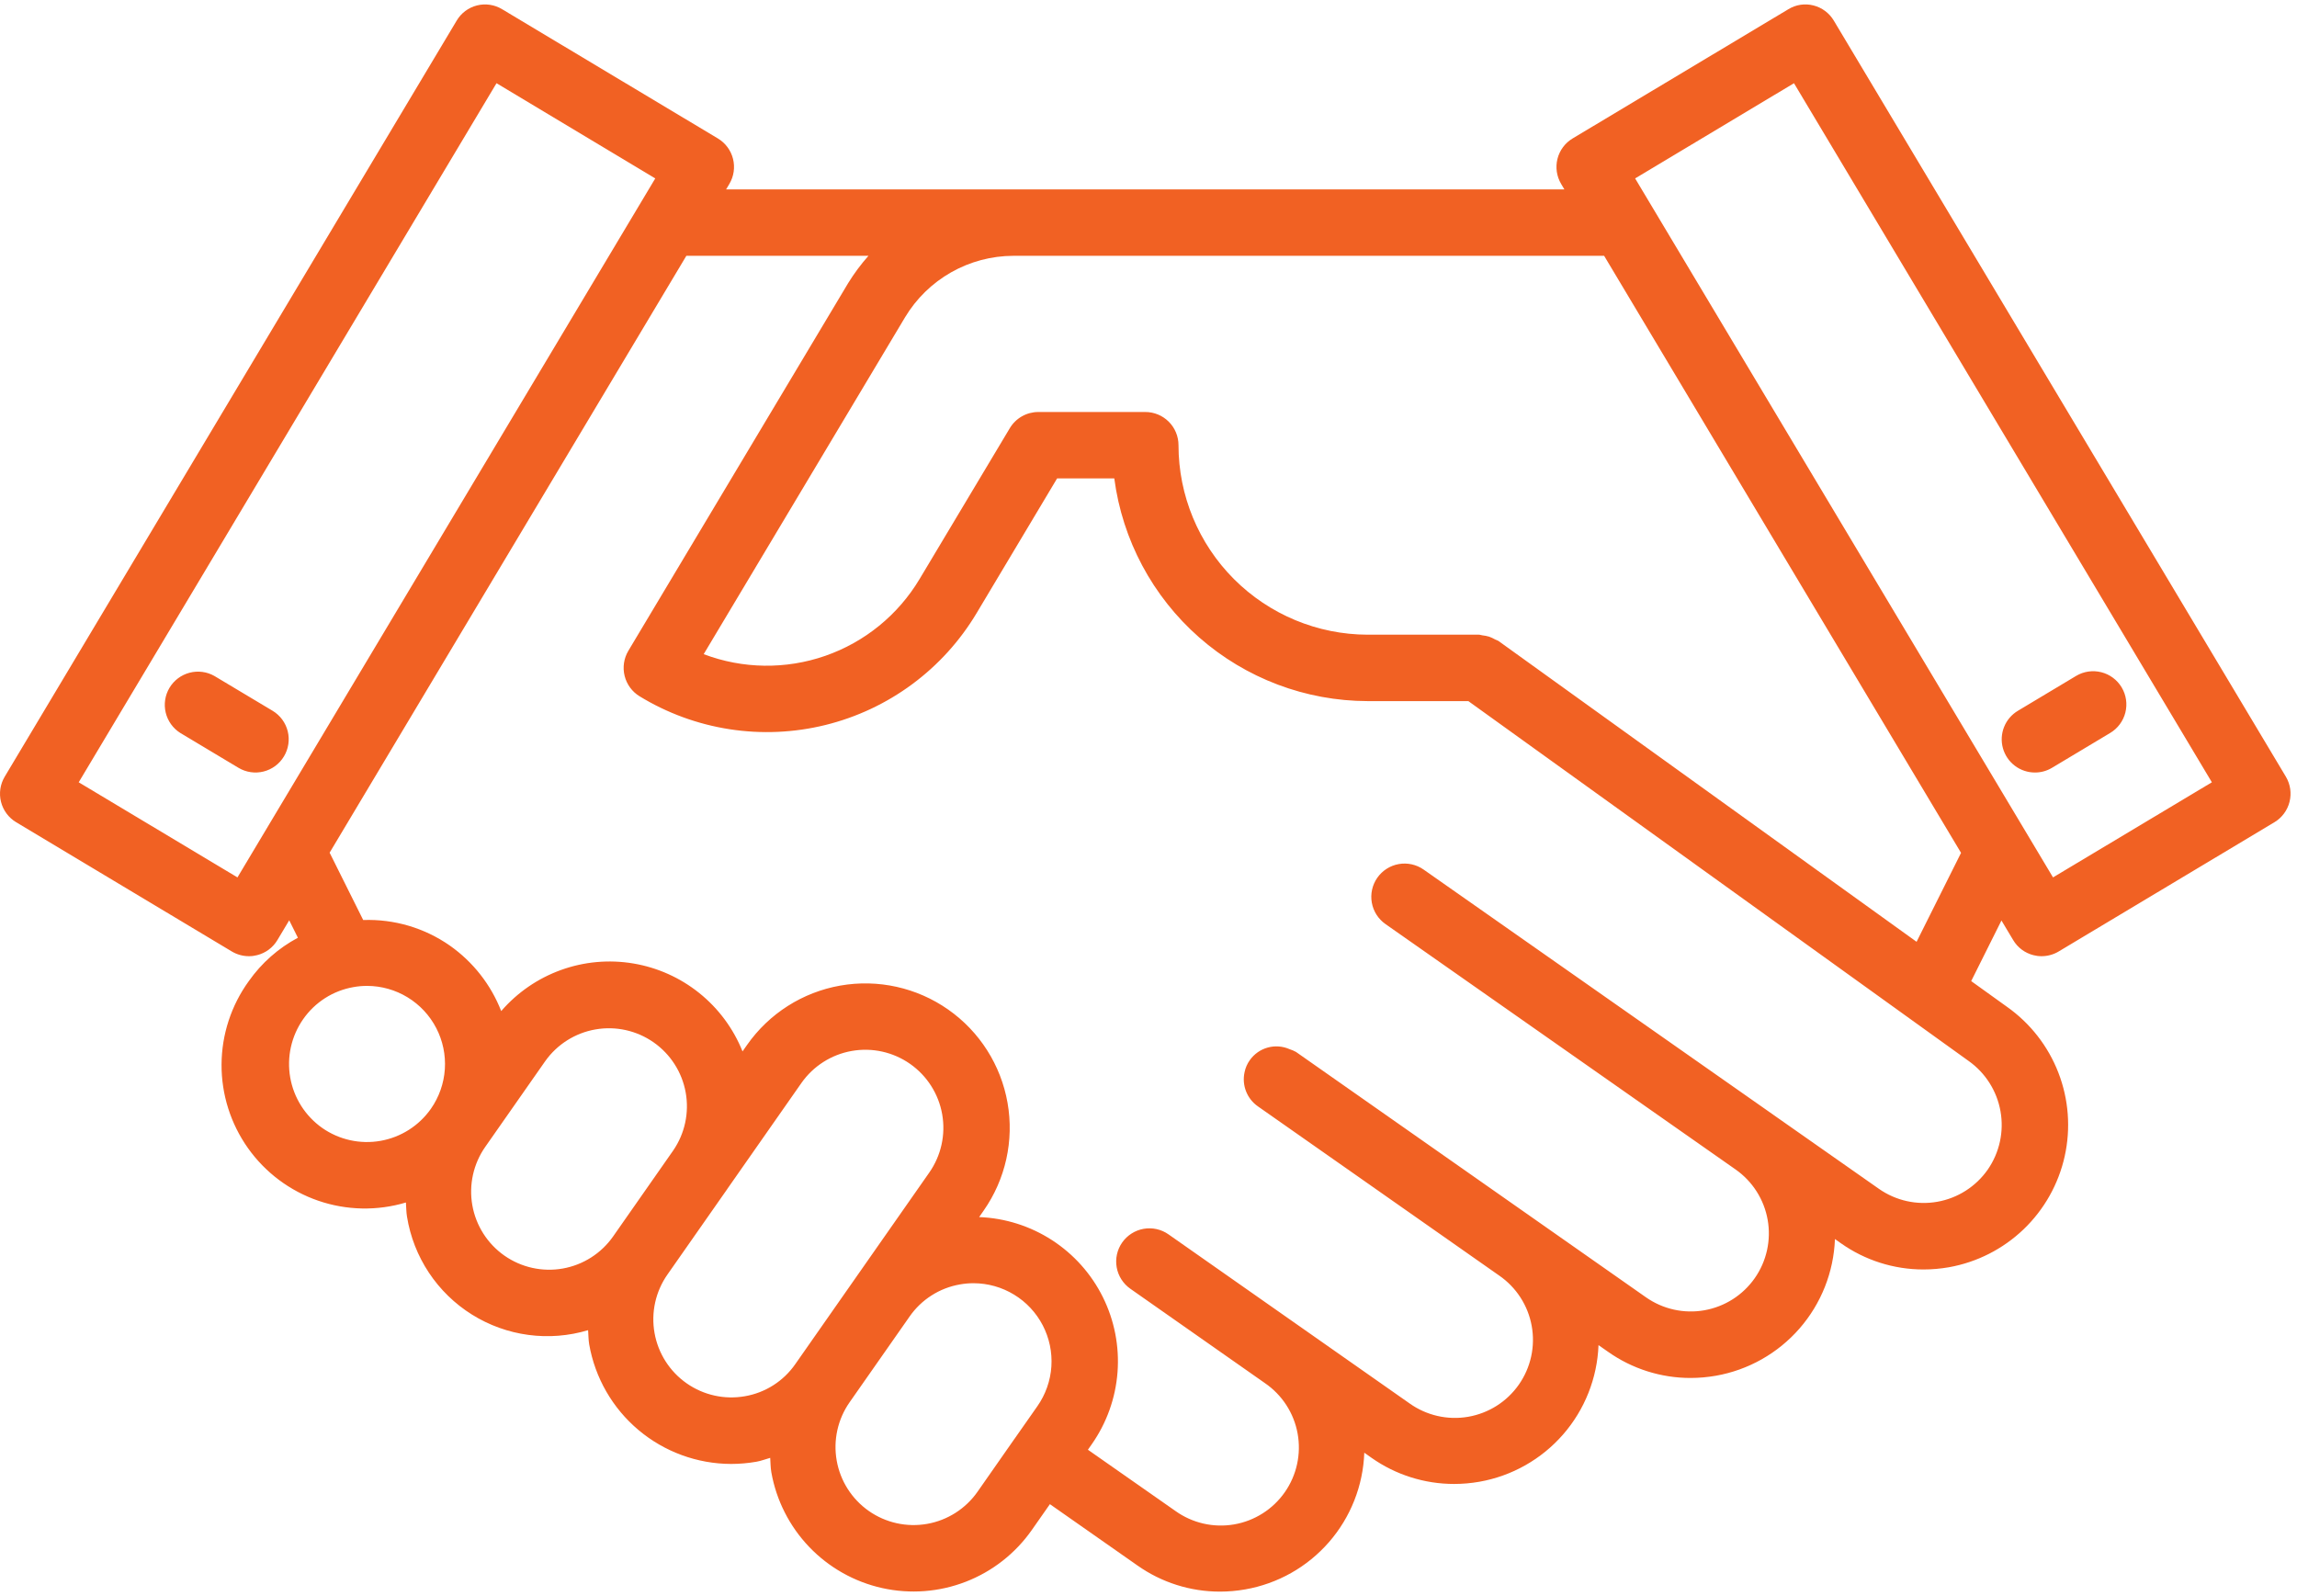 <svg width="249" height="173" viewBox="0 0 249 173" fill="none" xmlns="http://www.w3.org/2000/svg">
<path id="handshake" fill-rule="evenodd" clip-rule="evenodd" d="M247.792 84.19L198.792 2.24C198.551 1.833 198.231 1.477 197.852 1.194C197.473 0.911 197.041 0.705 196.582 0.59C196.124 0.472 195.648 0.448 195.18 0.518C194.713 0.588 194.265 0.752 193.862 1L170.472 15.01C169.655 15.5 169.066 16.295 168.833 17.219C168.601 18.143 168.744 19.121 169.232 19.94L169.582 20.53H78.712L79.062 19.94C79.55 19.121 79.693 18.143 79.461 17.219C79.228 16.295 78.639 15.5 77.822 15.01L54.432 1C54.028 0.754 53.579 0.591 53.111 0.521C52.644 0.45 52.166 0.473 51.708 0.589C51.249 0.704 50.818 0.909 50.439 1.193C50.06 1.476 49.742 1.832 49.502 2.24L0.512 84.19C0.269 84.596 0.108 85.046 0.039 85.513C-0.03 85.981 -0.007 86.458 0.108 86.917C0.224 87.376 0.428 87.807 0.71 88.187C0.992 88.567 1.346 88.887 1.752 89.13L25.132 103.14C25.691 103.474 26.331 103.65 26.982 103.65C27.279 103.653 27.575 103.616 27.862 103.54C28.321 103.427 28.752 103.223 29.132 102.942C29.511 102.66 29.831 102.306 30.072 101.9L31.352 99.76L32.292 101.65C30.176 102.779 28.354 104.389 26.972 106.35C25.066 108.98 24.032 112.141 24.016 115.389C24 118.636 25.002 121.807 26.881 124.456C28.761 127.105 31.423 129.098 34.494 130.155C37.565 131.212 40.89 131.281 44.002 130.35C44.042 130.87 44.032 131.38 44.122 131.9C44.472 134.064 45.281 136.129 46.493 137.956C47.705 139.783 49.294 141.33 51.152 142.493C53.011 143.657 55.096 144.41 57.269 144.702C59.442 144.995 61.652 144.82 63.752 144.19C63.792 144.71 63.782 145.22 63.872 145.74C64.508 149.36 66.397 152.642 69.209 155.009C72.021 157.377 75.576 158.68 79.252 158.69C80.174 158.689 81.094 158.609 82.002 158.45C82.512 158.36 82.992 158.17 83.492 158.03C83.532 158.55 83.522 159.06 83.612 159.58C84.149 162.629 85.579 165.45 87.719 167.687C89.86 169.924 92.615 171.476 95.638 172.147C98.66 172.818 101.814 172.578 104.7 171.457C107.586 170.337 110.075 168.385 111.852 165.85L113.812 163.05L123.292 169.69C125.91 171.54 129.037 172.532 132.242 172.53C133.161 172.53 134.077 172.449 134.982 172.29C138.507 171.674 141.713 169.865 144.063 167.167C146.413 164.469 147.765 161.046 147.892 157.47L148.682 158.03C151.3 159.871 154.422 160.859 157.622 160.86C158.544 160.859 159.464 160.779 160.372 160.62C163.893 159.999 167.094 158.19 169.443 155.496C171.792 152.801 173.147 149.382 173.282 145.81L174.312 146.53C176.927 148.378 180.05 149.371 183.252 149.37C184.174 149.369 185.094 149.289 186.002 149.13C189.524 148.509 192.727 146.699 195.077 144.002C197.426 141.305 198.78 137.884 198.912 134.31L199.562 134.77C202.177 136.618 205.3 137.611 208.502 137.61C209.427 137.609 210.351 137.529 211.262 137.37C214.308 136.828 217.125 135.397 219.359 133.258C221.593 131.118 223.144 128.365 223.816 125.346C224.489 122.326 224.253 119.175 223.138 116.29C222.024 113.404 220.08 110.913 217.552 109.13L213.682 106.35L216.962 99.78L218.232 101.9C218.471 102.306 218.789 102.66 219.167 102.941C219.545 103.223 219.975 103.426 220.432 103.54C220.719 103.616 221.015 103.653 221.312 103.65C221.964 103.651 222.603 103.475 223.162 103.14L246.552 89.13C247.37 88.638 247.96 87.842 248.192 86.916C248.425 85.99 248.281 85.01 247.792 84.19ZM25.742 95.11L8.532 84.8L53.822 9.02L71.032 19.34L25.742 95.11ZM34.932 122.27C33.097 120.979 31.849 119.013 31.461 116.803C31.073 114.593 31.577 112.319 32.862 110.48C33.497 109.567 34.306 108.79 35.243 108.193C36.181 107.595 37.227 107.19 38.322 107C38.81 106.912 39.306 106.869 39.802 106.87C41.348 106.876 42.863 107.304 44.183 108.109C45.503 108.915 46.577 110.066 47.289 111.438C48.001 112.811 48.323 114.352 48.222 115.895C48.12 117.437 47.598 118.923 46.712 120.19C45.425 122.026 43.461 123.277 41.252 123.667C39.044 124.057 36.77 123.555 34.932 122.27ZM54.682 136.11C52.843 134.822 51.591 132.856 51.201 130.645C50.811 128.435 51.315 126.159 52.602 124.32L59.102 115.03C60.394 113.208 62.354 111.97 64.555 111.588C66.755 111.205 69.018 111.708 70.849 112.987C72.68 114.267 73.931 116.218 74.329 118.416C74.726 120.614 74.239 122.88 72.972 124.72L66.462 134.03C65.175 135.867 63.211 137.118 61.002 137.508C58.794 137.898 56.52 137.395 54.682 136.11ZM80.752 151.35C78.543 151.74 76.269 151.236 74.431 149.949C72.594 148.663 71.342 146.699 70.952 144.49C70.758 143.395 70.781 142.272 71.021 141.185C71.262 140.099 71.714 139.071 72.352 138.16L78.852 128.87C78.856 128.868 78.858 128.865 78.86 128.862C78.862 128.858 78.862 128.854 78.862 128.85L86.872 117.4C88.16 115.562 90.125 114.311 92.335 113.922C94.545 113.532 96.819 114.037 98.657 115.325C100.495 116.613 101.746 118.578 102.135 120.788C102.524 122.998 102.02 125.272 100.732 127.11L86.212 147.87C85.578 148.783 84.769 149.561 83.832 150.158C82.894 150.756 81.847 151.161 80.752 151.35ZM105.962 161.71C104.674 163.548 102.709 164.799 100.499 165.188C98.289 165.577 96.015 165.072 94.177 163.785C92.339 162.497 91.088 160.532 90.699 158.322C90.31 156.112 90.814 153.838 92.102 152L98.602 142.71C99.237 141.797 100.046 141.02 100.983 140.423C101.92 139.825 102.967 139.42 104.062 139.23C104.55 139.142 105.046 139.099 105.542 139.1C107.089 139.104 108.605 139.531 109.926 140.336C111.248 141.14 112.323 142.291 113.036 143.664C113.749 145.037 114.073 146.579 113.972 148.122C113.871 149.666 113.348 151.152 112.462 152.42L109.982 155.96V155.97H109.972L105.962 161.71ZM215.472 126.79C214.184 128.629 212.219 129.881 210.008 130.271C207.797 130.661 205.521 130.157 203.682 128.87L192.272 120.87L192.262 120.86L154.322 94.26C153.538 93.712 152.569 93.498 151.628 93.665C150.686 93.832 149.85 94.366 149.302 95.15C148.754 95.934 148.54 96.903 148.707 97.844C148.874 98.786 149.408 99.622 150.192 100.17L188.142 126.77C189.052 127.408 189.828 128.218 190.424 129.155C191.021 130.093 191.428 131.138 191.62 132.233C191.813 133.327 191.788 134.449 191.547 135.533C191.307 136.618 190.855 137.645 190.217 138.555C189.579 139.465 188.769 140.241 187.832 140.837C186.894 141.434 185.849 141.84 184.754 142.033C183.66 142.226 182.538 142.201 181.454 141.96C180.369 141.72 179.342 141.267 178.432 140.63L140.492 114.03C140.269 113.907 140.035 113.807 139.792 113.73C139.047 113.399 138.21 113.337 137.424 113.554C136.638 113.771 135.952 114.254 135.482 114.92C135.201 115.311 135.007 115.758 134.912 116.23C134.76 116.921 134.817 117.641 135.075 118.3C135.334 118.959 135.781 119.526 136.362 119.93L146.832 127.27L162.502 138.26C163.424 138.892 164.211 139.701 164.818 140.639C165.425 141.578 165.841 142.627 166.04 143.727C166.24 144.826 166.22 145.955 165.981 147.047C165.742 148.138 165.289 149.172 164.649 150.088C164.008 151.004 163.193 151.784 162.249 152.383C161.305 152.982 160.252 153.388 159.151 153.578C158.05 153.768 156.921 153.738 155.832 153.489C154.742 153.241 153.712 152.778 152.802 152.13L126.662 133.8C125.88 133.252 124.912 133.038 123.971 133.204C123.031 133.37 122.195 133.903 121.647 134.685C121.099 135.467 120.885 136.435 121.051 137.376C121.217 138.316 121.75 139.152 122.532 139.7L137.122 149.93C138.044 150.562 138.832 151.37 139.441 152.308C140.049 153.247 140.465 154.296 140.665 155.396C140.864 156.496 140.844 157.625 140.605 158.717C140.366 159.809 139.913 160.843 139.272 161.759C138.631 162.675 137.815 163.455 136.871 164.053C135.926 164.652 134.873 165.057 133.771 165.246C132.669 165.435 131.54 165.404 130.451 165.154C129.361 164.904 128.331 164.44 127.422 163.79L117.932 157.15L118.352 156.55C119.966 154.247 120.93 151.552 121.142 148.748C121.354 145.944 120.807 143.134 119.557 140.614C118.308 138.095 116.403 135.959 114.042 134.431C111.681 132.902 108.952 132.038 106.142 131.93L106.622 131.24C109.005 127.84 109.94 123.632 109.22 119.543C108.501 115.454 106.187 111.818 102.787 109.435C99.387 107.052 95.18 106.117 91.09 106.836C87.001 107.556 83.365 109.87 80.982 113.27L80.492 113.97C79.5 111.498 77.889 109.322 75.813 107.653C73.737 105.983 71.267 104.876 68.639 104.437C66.012 103.998 63.316 104.242 60.81 105.147C58.305 106.051 56.074 107.585 54.332 109.6C53.215 106.737 51.277 104.267 48.762 102.5C46.016 100.582 42.72 99.61 39.372 99.73L35.732 92.43L74.402 27.73H94.142C93.325 28.651 92.589 29.642 91.942 30.69L68.112 70.55C67.627 71.365 67.482 72.337 67.709 73.258C67.935 74.179 68.514 74.973 69.322 75.47C72.307 77.296 75.625 78.511 79.083 79.047C82.541 79.583 86.071 79.428 89.469 78.591C92.867 77.754 96.065 76.252 98.879 74.171C101.693 72.091 104.066 69.473 105.862 66.47L114.592 51.86H120.792C121.669 58.529 124.937 64.653 129.99 69.093C135.043 73.533 141.536 75.987 148.262 76H159.172L213.392 115C215.224 116.293 216.47 118.258 216.86 120.467C217.249 122.675 216.751 124.948 215.472 126.79ZM207.762 102.09L162.422 69.47C162.311 69.414 162.198 69.364 162.082 69.32C161.869 69.197 161.644 69.093 161.412 69.01C161.18 68.944 160.942 68.897 160.702 68.87C160.572 68.86 160.462 68.8 160.322 68.8H148.262C142.821 68.789 137.606 66.62 133.761 62.77C129.916 58.919 127.755 53.701 127.752 48.26C127.752 47.305 127.373 46.389 126.698 45.714C126.022 45.039 125.107 44.66 124.152 44.66H112.552C111.929 44.661 111.316 44.823 110.775 45.132C110.233 45.44 109.781 45.884 109.462 46.42L99.682 62.77C97.358 66.658 93.74 69.604 89.461 71.093C85.183 72.581 80.517 72.516 76.282 70.91L98.112 34.39C99.329 32.364 101.048 30.688 103.103 29.521C105.158 28.354 107.479 27.737 109.842 27.73H173.892L212.582 92.45L207.762 102.09ZM222.552 95.11L177.252 19.34L194.472 9.02L239.772 84.8L222.552 95.11ZM220.602 83.74C221.25 83.741 221.887 83.564 222.442 83.23L228.752 79.45C229.572 78.959 230.163 78.163 230.395 77.237C230.628 76.31 230.483 75.329 229.992 74.51C229.501 73.69 228.705 73.099 227.779 72.867C226.852 72.634 225.871 72.779 225.052 73.27L218.742 77.05C218.065 77.455 217.539 78.071 217.247 78.803C216.954 79.536 216.909 80.344 217.121 81.104C217.332 81.864 217.787 82.534 218.416 83.01C219.045 83.486 219.813 83.743 220.602 83.74ZM29.552 77.05L23.232 73.27C22.414 72.808 21.448 72.685 20.54 72.926C19.632 73.167 18.854 73.753 18.372 74.56C17.891 75.366 17.744 76.329 17.962 77.243C18.181 78.156 18.748 78.949 19.542 79.45L25.852 83.23C26.257 83.472 26.706 83.632 27.173 83.701C27.64 83.77 28.116 83.746 28.574 83.631C29.032 83.516 29.462 83.312 29.841 83.03C30.22 82.749 30.54 82.395 30.782 81.99C31.274 81.172 31.421 80.192 31.19 79.265C30.959 78.339 30.37 77.542 29.552 77.05Z" fill="#F16123"/>
</svg>
